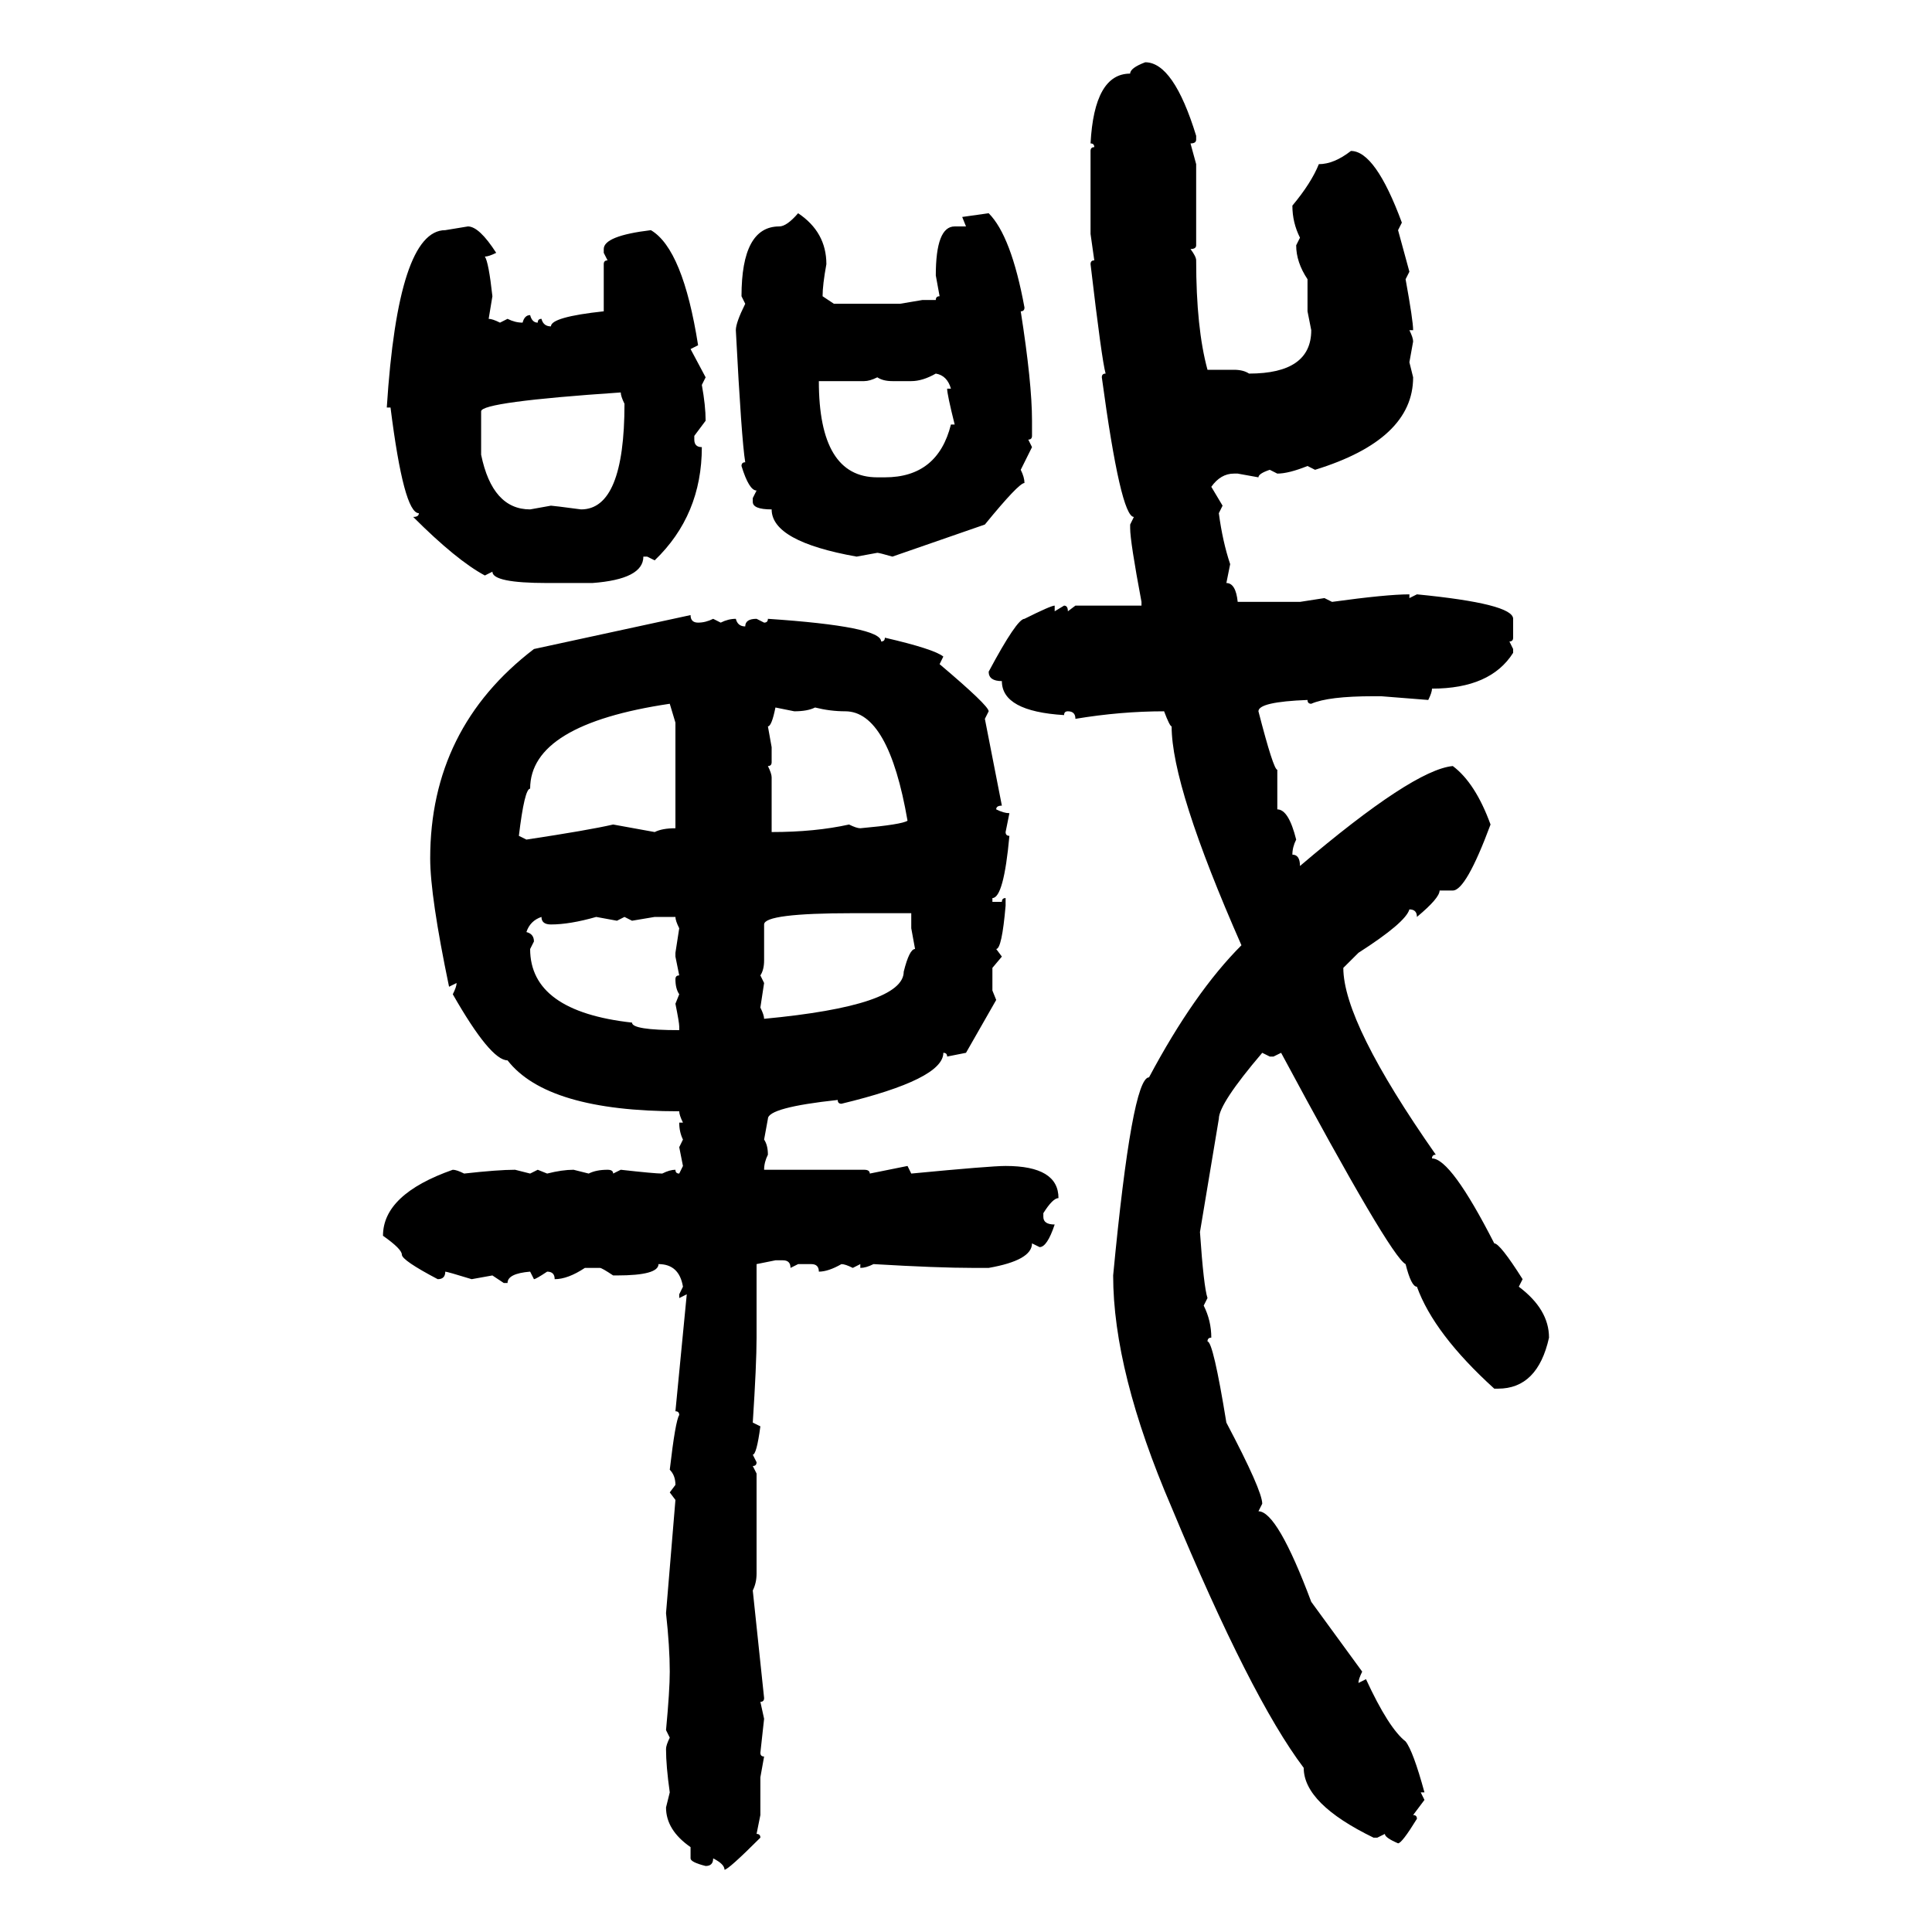 <svg xmlns="http://www.w3.org/2000/svg" xmlns:xlink="http://www.w3.org/1999/xlink" width="300" height="300"><path d="M177.83 9.67L177.83 9.67Q182.23 9.67 185.74 21.09L185.74 21.09L185.74 21.68Q185.74 22.27 184.86 22.27L184.86 22.27L185.74 25.49L185.74 38.09Q185.74 38.67 184.86 38.67L184.86 38.67Q185.74 39.84 185.74 40.43L185.74 40.43Q185.74 50.98 187.50 57.42L187.50 57.42L191.60 57.42Q193.07 57.42 193.95 58.01L193.95 58.01Q203.61 58.01 203.61 51.27L203.61 51.27L203.03 48.34L203.03 43.36Q201.27 40.72 201.27 38.09L201.27 38.09L201.86 36.91Q200.68 34.57 200.68 31.93L200.68 31.93Q203.61 28.42 204.79 25.49L204.79 25.49Q207.13 25.49 209.77 23.44L209.77 23.44Q213.57 23.44 217.68 34.57L217.68 34.57L217.09 35.74L218.85 42.19L218.26 43.36Q219.43 49.80 219.43 51.27L219.43 51.27L218.85 51.27Q219.43 52.44 219.43 53.03L219.43 53.03L218.85 56.25L219.43 58.59Q219.43 68.26 204.20 72.95L204.20 72.95L203.03 72.36Q200.10 73.54 198.34 73.54L198.34 73.54L197.17 72.95Q195.41 73.54 195.41 74.12L195.41 74.12L192.19 73.54L191.60 73.54Q189.55 73.54 188.09 75.59L188.09 75.59L189.84 78.52L189.26 79.69Q189.84 84.08 191.02 87.60L191.02 87.60L190.43 90.53Q191.89 90.53 192.19 93.46L192.19 93.46L201.86 93.46L205.66 92.87L206.84 93.46Q215.33 92.29 218.85 92.29L218.85 92.29L218.85 92.87L220.02 92.29Q234.96 93.75 234.96 96.09L234.96 96.09L234.96 99.02Q234.96 99.61 234.38 99.61L234.38 99.61L234.96 100.78L234.96 101.37Q231.45 106.93 222.36 106.93L222.36 106.93Q222.36 107.52 221.78 108.69L221.78 108.69L214.45 108.11L213.28 108.11Q206.25 108.11 203.61 109.28L203.61 109.28Q203.03 109.28 203.03 108.69L203.03 108.69Q195.41 108.98 195.41 110.45L195.41 110.45Q197.75 119.53 198.34 119.53L198.34 119.53L198.34 125.68Q200.10 125.68 201.27 130.37L201.27 130.37Q200.68 131.54 200.68 132.71L200.68 132.71Q201.86 132.71 201.86 134.47L201.86 134.47Q219.43 119.53 225.59 118.95L225.59 118.95Q229.10 121.58 231.45 128.03L231.45 128.03Q227.64 138.28 225.59 138.28L225.59 138.28L223.54 138.28Q223.54 139.45 220.02 142.38L220.02 142.38Q220.02 141.21 218.85 141.21L218.85 141.21Q218.26 143.26 210.94 147.95L210.94 147.95L208.59 150.29Q208.59 158.79 222.95 179.30L222.95 179.30Q222.36 179.30 222.36 179.88L222.36 179.88Q225.29 179.88 232.03 193.07L232.03 193.07Q232.91 193.07 236.43 198.63L236.43 198.63L235.84 199.80Q240.53 203.32 240.53 207.71L240.53 207.71Q238.77 215.63 232.62 215.63L232.62 215.63L232.03 215.63Q222.66 207.13 220.02 199.80L220.02 199.80Q219.14 199.80 218.26 196.29L218.26 196.29Q215.92 195.12 198.93 163.48L198.93 163.48L197.75 164.06L197.17 164.06L196.00 163.48Q189.26 171.39 189.26 173.73L189.26 173.73L186.33 191.31Q186.91 199.80 187.50 201.56L187.50 201.56L186.91 202.73Q188.09 205.08 188.09 207.71L188.09 207.71Q187.50 207.71 187.50 208.30L187.50 208.30Q188.38 208.30 190.43 220.90L190.43 220.90Q196.00 231.45 196.00 233.50L196.00 233.50L195.41 234.67Q198.34 234.67 203.61 248.73L203.61 248.73L211.52 259.57Q210.94 260.74 210.94 261.33L210.94 261.33L212.11 260.74Q215.63 268.36 218.26 270.41L218.26 270.41Q219.43 271.88 221.19 278.32L221.19 278.32L220.61 278.32L221.19 279.49L219.43 281.84Q220.02 281.84 220.02 282.42L220.02 282.42Q217.68 286.23 217.09 286.23L217.09 286.23Q215.04 285.35 215.04 284.77L215.04 284.77L213.87 285.35L213.28 285.35Q202.44 280.08 202.44 274.51L202.44 274.51Q194.24 263.67 181.93 234.08L181.93 234.08Q172.85 212.99 172.85 198.05L172.85 198.05Q175.78 167.29 178.42 167.29L178.42 167.29Q185.45 154.10 192.77 146.78L192.77 146.78Q181.93 122.17 181.93 112.79L181.93 112.79Q181.64 112.79 180.76 110.45L180.76 110.45Q174.02 110.45 166.99 111.62L166.99 111.62Q166.99 110.45 165.82 110.45L165.82 110.45Q165.23 110.45 165.23 111.04L165.23 111.04Q155.57 110.45 155.57 105.76L155.57 105.76Q153.52 105.76 153.52 104.30L153.52 104.30Q157.91 96.09 159.08 96.09L159.08 96.09Q163.18 94.04 163.77 94.04L163.77 94.04L163.77 94.92L165.23 94.04Q165.82 94.04 165.82 94.92L165.82 94.92L166.99 94.04L177.25 94.04L177.25 93.46Q175.49 84.08 175.49 82.03L175.49 82.03L175.49 81.45L176.07 80.27Q174.02 80.27 171.09 58.59L171.09 58.59Q171.09 58.01 171.68 58.01L171.68 58.01Q171.09 55.96 169.34 41.02L169.34 41.02Q169.34 40.43 169.92 40.43L169.92 40.43L169.34 36.33L169.34 23.44Q169.34 22.85 169.92 22.85L169.92 22.85Q169.92 22.27 169.34 22.27L169.34 22.27Q169.92 11.43 175.49 11.43L175.49 11.43Q175.49 10.55 177.83 9.67ZM123.93 33.11L123.93 33.11Q128.32 36.04 128.32 41.02L128.32 41.02Q127.73 44.24 127.73 46.00L127.73 46.00L129.49 47.17L139.75 47.17L143.26 46.58L145.31 46.58Q145.31 46.00 145.90 46.00L145.90 46.00L145.31 42.77Q145.31 35.16 148.24 35.16L148.24 35.16L150 35.16L149.41 33.69L153.52 33.11Q157.03 36.62 159.08 47.75L159.08 47.75Q159.08 48.34 158.50 48.34L158.50 48.34Q160.25 59.47 160.25 65.33L160.25 65.33L160.25 67.68Q160.25 68.26 159.67 68.26L159.67 68.26L160.25 69.43L158.50 72.95Q159.08 74.12 159.08 75L159.08 75Q158.20 75 152.93 81.45L152.93 81.45L138.57 86.43Q136.52 85.84 136.23 85.84L136.23 85.84L133.01 86.43Q119.82 84.08 119.82 79.10L119.82 79.10Q116.89 79.10 116.89 77.93L116.89 77.93L116.89 77.34L117.48 76.17Q116.31 76.17 115.14 72.36L115.14 72.36Q115.14 71.78 115.72 71.78L115.72 71.78Q115.14 68.26 114.26 51.27L114.26 51.27Q114.26 50.10 115.72 47.17L115.72 47.17L115.14 46.00Q115.14 35.16 121.00 35.16L121.00 35.16Q122.17 35.16 123.93 33.11ZM69.14 35.74L72.66 35.16Q74.41 35.16 77.05 39.26L77.05 39.26Q75.88 39.84 75.29 39.84L75.29 39.84Q75.88 40.72 76.46 46.00L76.46 46.00L75.88 49.51Q76.46 49.51 77.64 50.10L77.64 50.10L78.81 49.51Q79.98 50.10 81.15 50.10L81.15 50.10Q81.45 48.93 82.32 48.93L82.32 48.93Q82.62 50.10 83.50 50.10L83.50 50.10Q83.50 49.51 84.08 49.51L84.08 49.51Q84.38 50.68 85.55 50.68L85.55 50.68Q85.55 49.22 93.75 48.34L93.75 48.34L93.75 41.02Q93.75 40.43 94.34 40.43L94.34 40.43L93.75 39.26L93.75 38.67Q93.75 36.62 101.07 35.74L101.07 35.74Q106.05 38.67 108.40 53.61L108.40 53.61L107.23 54.20L109.57 58.59L108.98 59.77Q109.57 62.99 109.57 65.33L109.57 65.33L107.81 67.68L107.81 68.26Q107.81 69.43 108.98 69.43L108.98 69.43Q108.98 79.98 101.66 87.01L101.66 87.01L100.49 86.43L99.90 86.43Q99.90 89.94 91.99 90.53L91.99 90.53L84.96 90.53Q76.46 90.53 76.46 88.77L76.46 88.77L75.29 89.36Q70.90 87.01 64.16 80.27L64.16 80.27Q65.04 80.27 65.04 79.69L65.04 79.69Q62.70 79.69 60.64 63.28L60.64 63.28L60.06 63.28Q61.82 35.74 69.14 35.74L69.14 35.74ZM141.50 59.18L141.50 59.18L138.57 59.18Q137.11 59.18 136.23 58.59L136.23 58.59Q135.06 59.18 134.18 59.18L134.18 59.18L127.15 59.18Q127.15 74.12 136.23 74.12L136.23 74.12L137.40 74.12Q145.61 74.12 147.66 65.92L147.66 65.92L148.24 65.92Q147.07 61.23 147.07 60.35L147.07 60.35L147.66 60.35Q147.07 58.30 145.31 58.01L145.31 58.01Q143.26 59.18 141.50 59.18ZM74.71 63.87L74.71 70.61Q76.46 79.10 82.32 79.10L82.32 79.10L85.55 78.52Q85.84 78.52 90.23 79.10L90.23 79.10Q96.97 79.10 96.97 62.70L96.97 62.70Q96.39 61.52 96.39 60.94L96.39 60.94Q74.71 62.40 74.71 63.87L74.71 63.87ZM82.91 100.78L107.23 95.51Q107.23 96.68 108.40 96.68L108.40 96.68Q109.57 96.68 110.74 96.09L110.74 96.09L111.91 96.68Q113.09 96.09 114.26 96.09L114.26 96.09Q114.55 97.27 115.72 97.27L115.72 97.27Q115.72 96.09 117.48 96.09L117.48 96.09L118.65 96.68Q119.24 96.68 119.24 96.09L119.24 96.09Q136.82 97.27 136.82 99.61L136.82 99.61Q137.40 99.61 137.40 99.02L137.40 99.02Q145.02 100.78 146.48 101.95L146.48 101.95L145.90 103.13Q153.52 109.57 153.52 110.45L153.52 110.45L152.93 111.62L155.57 125.10Q154.69 125.10 154.69 125.68L154.69 125.68Q155.86 126.27 156.74 126.27L156.74 126.27L156.15 129.20Q156.15 129.79 156.74 129.79L156.74 129.79Q155.86 139.45 154.10 139.45L154.10 139.45L154.10 140.04L155.57 140.04Q155.57 139.45 156.15 139.45L156.15 139.45L156.15 140.63Q155.57 147.36 154.69 147.36L154.69 147.36L155.57 148.54L154.10 150.29L154.10 153.81L154.69 155.27L150 163.48L147.07 164.06Q147.07 163.48 146.48 163.48L146.48 163.48Q146.48 167.58 130.66 171.39L130.66 171.39Q130.08 171.39 130.08 170.80L130.08 170.80Q119.24 171.97 119.24 173.73L119.24 173.73L118.65 176.95Q119.24 177.83 119.24 179.30L119.24 179.30Q118.65 180.47 118.65 181.64L118.65 181.64L134.18 181.64Q135.06 181.64 135.06 182.23L135.06 182.23L140.92 181.05L141.50 182.23Q153.81 181.05 156.15 181.05L156.15 181.05Q164.36 181.05 164.36 186.04L164.36 186.04Q163.48 186.04 162.01 188.38L162.01 188.38L162.01 188.96Q162.01 190.14 163.77 190.14L163.77 190.14Q162.60 193.65 161.43 193.65L161.43 193.65L160.25 193.07Q160.25 195.70 153.52 196.88L153.52 196.88L151.17 196.88Q145.61 196.88 135.64 196.29L135.64 196.29Q134.47 196.88 133.59 196.88L133.59 196.88L133.59 196.29L132.42 196.88Q131.25 196.29 130.66 196.29L130.66 196.29Q128.61 197.46 127.15 197.46L127.15 197.46Q127.15 196.29 125.98 196.29L125.98 196.29L123.93 196.29L122.75 196.88Q122.75 195.70 121.58 195.70L121.58 195.70L120.41 195.70L117.48 196.29L117.48 207.71Q117.48 211.82 116.89 220.90L116.89 220.90L118.07 221.48Q117.48 225.88 116.89 225.88L116.89 225.88L117.48 227.05Q117.48 227.64 116.89 227.64L116.89 227.64L117.48 228.81L117.48 244.34Q117.48 245.80 116.89 246.97L116.89 246.97L118.65 263.67Q118.65 264.26 118.07 264.26L118.07 264.26L118.65 266.89L118.07 272.17Q118.07 272.75 118.65 272.75L118.65 272.75L118.07 275.98L118.07 281.84L117.48 284.77Q118.07 284.77 118.07 285.35L118.07 285.35Q113.09 290.33 112.50 290.33L112.50 290.33Q112.50 289.45 110.74 288.57L110.74 288.57Q110.74 289.75 109.57 289.75L109.57 289.75Q107.23 289.16 107.23 288.57L107.23 288.57L107.23 286.82Q103.42 284.18 103.42 280.66L103.42 280.66L104.00 278.32Q103.42 274.22 103.42 271.58L103.42 271.58Q103.42 271.00 104.00 269.82L104.00 269.82L103.42 268.65Q104.00 262.50 104.00 259.57L104.00 259.57Q104.00 255.76 103.42 250.49L103.42 250.49L104.88 232.91L104.00 231.74L104.88 230.57Q104.88 229.10 104.00 228.22L104.00 228.22Q104.88 220.61 105.47 219.73L105.47 219.73Q105.47 219.14 104.88 219.14L104.88 219.14L106.64 200.98L105.47 201.56L105.47 200.98L106.05 199.80Q105.47 196.29 102.25 196.29L102.25 196.29Q102.25 198.05 95.80 198.05L95.80 198.05L95.21 198.05Q93.46 196.88 93.16 196.88L93.16 196.88L90.82 196.88Q88.18 198.63 86.13 198.63L86.13 198.63Q86.13 197.46 84.96 197.46L84.96 197.46Q83.20 198.63 82.91 198.63L82.91 198.63L82.32 197.46Q78.81 197.75 78.81 199.22L78.81 199.22L78.22 199.22L76.46 198.05L73.24 198.63Q69.43 197.46 69.14 197.46L69.14 197.46Q69.14 198.63 67.97 198.63L67.97 198.63Q62.40 195.70 62.40 194.82L62.40 194.82Q62.40 193.95 59.47 191.89L59.47 191.89Q59.47 185.45 70.31 181.64L70.31 181.64Q70.90 181.64 72.07 182.23L72.07 182.23Q77.34 181.64 79.98 181.64L79.98 181.64L82.32 182.23L83.50 181.64L84.96 182.23Q87.30 181.64 89.06 181.64L89.06 181.64L91.41 182.23Q92.58 181.64 94.34 181.64L94.34 181.64Q95.21 181.64 95.21 182.23L95.21 182.23L96.39 181.64Q101.66 182.23 102.83 182.23L102.83 182.23Q104.00 181.64 104.88 181.64L104.88 181.64Q104.88 182.23 105.47 182.23L105.47 182.23L106.05 181.05L105.47 178.13L106.05 176.95Q105.47 175.78 105.47 174.32L105.47 174.32L106.05 174.32Q105.47 173.14 105.47 172.56L105.47 172.56Q84.96 172.56 78.81 164.65L78.81 164.65Q76.17 164.65 70.31 154.39L70.31 154.39Q70.90 153.22 70.90 152.64L70.90 152.64L69.73 153.22Q66.80 139.16 66.80 133.30L66.80 133.30Q66.80 113.09 82.91 100.78L82.91 100.78ZM80.57 129.79L80.57 129.79L81.74 130.37Q91.41 128.91 95.21 128.03L95.21 128.03L101.66 129.20Q102.83 128.61 104.88 128.61L104.88 128.61L104.88 112.21L104.00 109.28Q82.32 112.50 82.32 122.46L82.32 122.46Q81.45 122.46 80.57 129.79ZM123.34 110.45L120.41 109.86Q119.82 112.79 119.24 112.79L119.24 112.79L119.82 116.02L119.82 118.36Q119.82 118.95 119.24 118.95L119.24 118.95Q119.82 120.12 119.82 120.70L119.82 120.70L119.82 129.20Q126.56 129.20 131.84 128.03L131.84 128.03Q133.01 128.61 133.59 128.61L133.59 128.61Q140.04 128.03 140.92 127.44L140.92 127.44Q137.99 110.45 131.25 110.45L131.25 110.45Q128.91 110.45 126.56 109.86L126.56 109.86Q125.39 110.45 123.34 110.45L123.34 110.45ZM118.65 143.55L118.65 143.55L118.65 149.12Q118.65 150.59 118.07 151.46L118.07 151.46L118.65 152.64L118.07 156.45Q118.65 157.62 118.65 158.20L118.65 158.20Q140.33 156.15 140.33 150.88L140.33 150.88Q141.21 147.36 142.09 147.36L142.09 147.36L141.50 144.14L141.50 141.80L132.42 141.80Q118.65 141.80 118.65 143.55ZM81.74 144.73L81.74 144.73Q82.91 145.02 82.91 146.19L82.91 146.19L82.32 147.36Q82.32 157.03 98.14 158.79L98.14 158.79Q98.14 159.96 105.47 159.96L105.47 159.96L105.47 159.38Q105.47 158.79 104.88 155.86L104.88 155.86L105.47 154.39Q104.88 153.52 104.88 152.05L104.88 152.05Q104.88 151.46 105.47 151.46L105.47 151.46L104.88 148.54L104.88 147.95L105.47 144.14Q104.88 142.97 104.88 142.38L104.88 142.38L101.66 142.38L98.14 142.97L96.97 142.38L95.80 142.97L92.58 142.38Q88.48 143.55 85.55 143.55L85.55 143.55Q84.08 143.55 84.08 142.38L84.08 142.38Q82.32 142.97 81.74 144.73Z"/></svg>